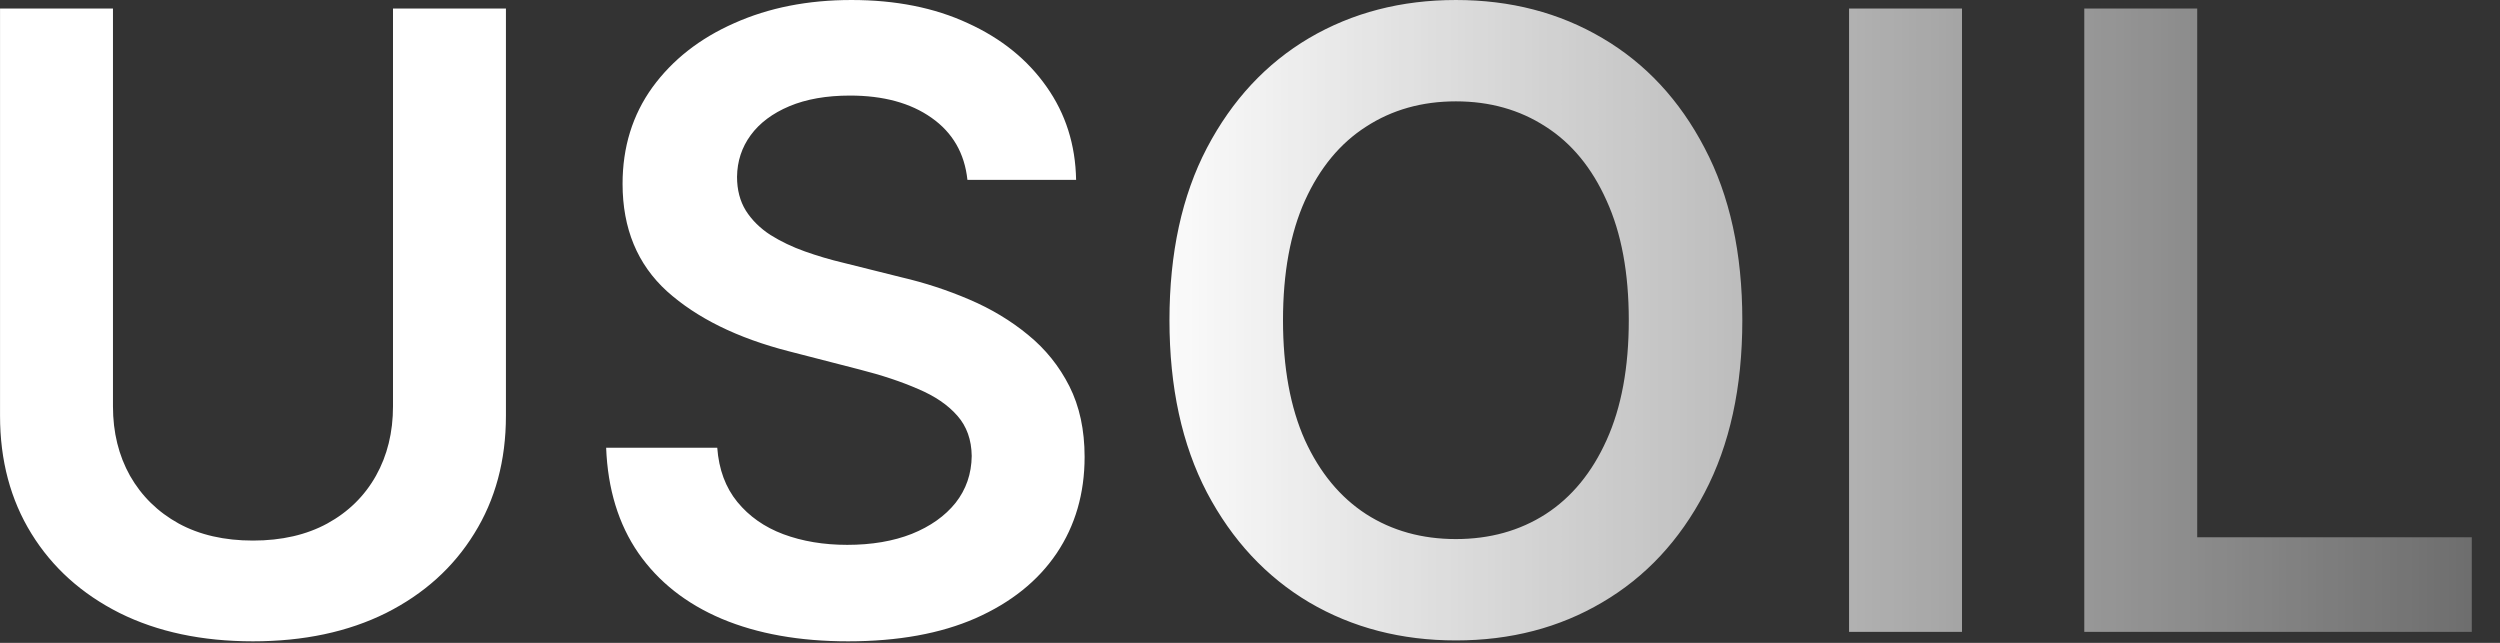 <svg width="70" height="18" viewBox="0 0 70 18" fill="none" xmlns="http://www.w3.org/2000/svg">
<rect x="0" y="0" width="70" height="18" fill="#333333" stroke="none"/>
<path d="M11.004 0.239H14.166V11.642C14.166 12.892 13.87 13.992 13.279 14.94C12.694 15.889 11.87 16.631 10.808 17.165C9.745 17.693 8.504 17.957 7.083 17.957C5.657 17.957 4.413 17.693 3.35 17.165C2.288 16.631 1.464 15.889 0.879 14.94C0.294 13.992 0.001 12.892 0.001 11.642V0.239H3.163V11.378C3.163 12.105 3.322 12.753 3.64 13.321C3.964 13.889 4.418 14.335 5.004 14.659C5.589 14.977 6.282 15.136 7.083 15.136C7.884 15.136 8.578 14.977 9.163 14.659C9.754 14.335 10.208 13.889 10.527 13.321C10.845 12.753 11.004 12.105 11.004 11.378V0.239ZM27.088 5.037C27.009 4.293 26.674 3.713 26.083 3.298C25.497 2.884 24.736 2.676 23.799 2.676C23.139 2.676 22.574 2.776 22.102 2.974C21.631 3.173 21.27 3.443 21.02 3.784C20.77 4.125 20.642 4.514 20.637 4.952C20.637 5.315 20.719 5.631 20.884 5.898C21.054 6.165 21.284 6.392 21.574 6.58C21.864 6.761 22.185 6.915 22.537 7.04C22.889 7.165 23.244 7.27 23.602 7.355L25.239 7.764C25.898 7.918 26.531 8.125 27.139 8.386C27.753 8.648 28.301 8.977 28.784 9.375C29.273 9.773 29.659 10.253 29.943 10.815C30.227 11.378 30.369 12.037 30.369 12.793C30.369 13.815 30.108 14.716 29.585 15.494C29.063 16.267 28.307 16.872 27.318 17.31C26.335 17.741 25.145 17.957 23.747 17.957C22.389 17.957 21.21 17.747 20.21 17.327C19.216 16.906 18.438 16.293 17.875 15.486C17.318 14.679 17.017 13.696 16.972 12.537H20.083C20.128 13.145 20.316 13.651 20.645 14.054C20.975 14.457 21.404 14.759 21.932 14.957C22.466 15.156 23.063 15.256 23.722 15.256C24.409 15.256 25.012 15.153 25.529 14.949C26.051 14.739 26.46 14.449 26.756 14.08C27.051 13.705 27.202 13.267 27.208 12.767C27.202 12.313 27.068 11.938 26.807 11.642C26.546 11.341 26.179 11.091 25.708 10.892C25.242 10.688 24.696 10.506 24.071 10.347L22.085 9.835C20.648 9.466 19.512 8.906 18.676 8.156C17.847 7.401 17.432 6.398 17.432 5.148C17.432 4.119 17.71 3.219 18.267 2.446C18.83 1.673 19.594 1.074 20.56 0.648C21.526 0.216 22.619 5.48363e-05 23.841 5.48363e-05C25.08 5.48363e-05 26.165 0.216 27.097 0.648C28.034 1.074 28.77 1.668 29.304 2.429C29.838 3.185 30.114 4.054 30.131 5.037H27.088ZM48.785 8.966C48.785 10.847 48.433 12.457 47.728 13.798C47.029 15.134 46.075 16.156 44.864 16.866C43.66 17.577 42.294 17.932 40.765 17.932C39.237 17.932 37.867 17.577 36.657 16.866C35.453 16.151 34.498 15.125 33.794 13.79C33.095 12.449 32.745 10.841 32.745 8.966C32.745 7.085 33.095 5.477 33.794 4.142C34.498 2.801 35.453 1.776 36.657 1.065C37.867 0.355 39.237 5.48363e-05 40.765 5.48363e-05C42.294 5.48363e-05 43.66 0.355 44.864 1.065C46.075 1.776 47.029 2.801 47.728 4.142C48.433 5.477 48.785 7.085 48.785 8.966ZM45.606 8.966C45.606 7.642 45.399 6.526 44.984 5.617C44.575 4.702 44.007 4.011 43.279 3.546C42.552 3.074 41.714 2.838 40.765 2.838C39.816 2.838 38.978 3.074 38.251 3.546C37.524 4.011 36.953 4.702 36.538 5.617C36.129 6.526 35.924 7.642 35.924 8.966C35.924 10.29 36.129 11.409 36.538 12.324C36.953 13.233 37.524 13.923 38.251 14.395C38.978 14.861 39.816 15.094 40.765 15.094C41.714 15.094 42.552 14.861 43.279 14.395C44.007 13.923 44.575 13.233 44.984 12.324C45.399 11.409 45.606 10.29 45.606 8.966ZM54.936 0.239V17.693H51.774V0.239H54.936ZM58.36 17.693V0.239H61.522V15.043H69.21V17.693H58.36Z" fill="url(#paint0_linear_2198_3467)"/>
<defs>
<linearGradient id="paint0_linear_2198_3467" x1="-1.314" y1="11.527" x2="73.85" y2="11.527" gradientUnits="userSpaceOnUse">
<stop offset="0.438" stop-color="white"/>
<stop offset="1" stop-color="white" stop-opacity="0.2"/>
</linearGradient>
</defs>
</svg>
